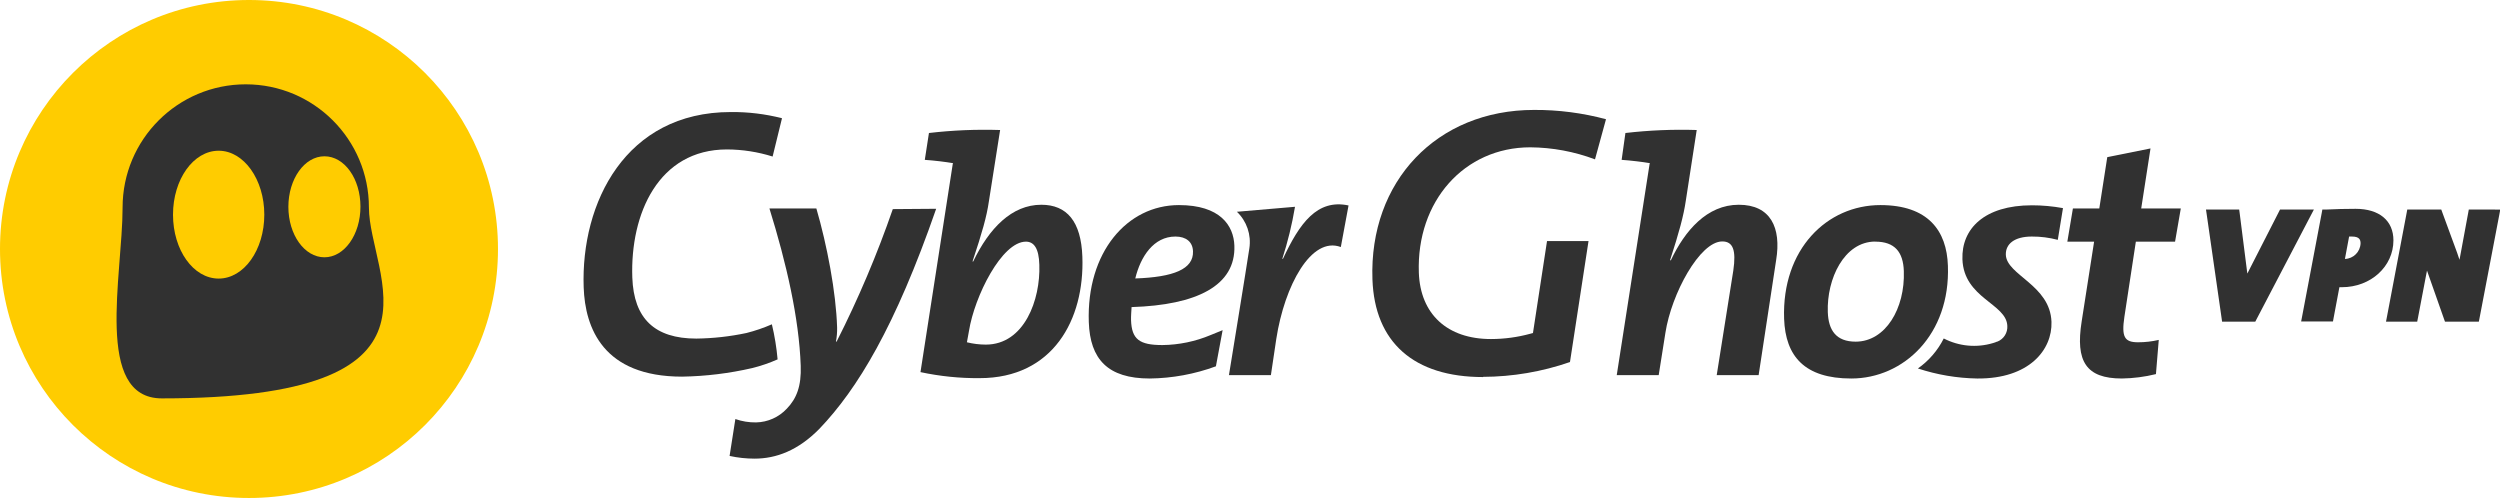 <?xml version="1.0" encoding="utf-8"?>
<!-- Generator: Adobe Illustrator 23.0.6, SVG Export Plug-In . SVG Version: 6.00 Build 0)  -->
<svg version="1.1" id="Layer_1" xmlns="http://www.w3.org/2000/svg" xmlns:xlink="http://www.w3.org/1999/xlink" x="0px" y="0px"
	 viewBox="0 0 602.43 120" style="enable-background:new 0 0 602.43 120;" xml:space="preserve">
<style type="text/css">
	.st0{fill:#313131;}
	.st1{fill:#FFCC00;}
</style>
<circle class="st0" cx="58.8" cy="56.537" r="47.368"/>
<title>logo</title>
<g>
	<g id="Layer_1-2">
		<path class="st0" d="M164.36,90.76c-19,0-23.37-11.7-23.71-21.52
			C139.94,48.88,150.73,27,176.09,27c4.164-0.042,8.316,0.459,12.35,1.49
			l-2.26,9.23c-3.56-1.119-7.268-1.695-11-1.71c-16.5,0-23.34,15.5-22.81,30.87
			c0.35,9.9,5.39,14.71,15.42,14.71c4.058-0.05,8.1-0.498,12.07-1.34
			c2.101-0.529,4.155-1.232,6.14-2.1c0.668,2.779,1.129,5.603,1.38,8.45
			c-1.966,0.871-4.003,1.571-6.09,2.09c-5.542,1.28-11.203,1.974-16.89,2.07
			L164.36,90.76z"/>
		<path class="st0" d="M197.48,103.3c-5.15,5.25-10.42,7.22-15.67,7.22
			c-2.017-0.002-4.029-0.22-6-0.65l1.39-8.89c1.606,0.561,3.299,0.835,5,0.81
			c2.812-0.06,5.481-1.254,7.4-3.31c2.34-2.43,3.53-5.41,3.35-10.35
			C192.55,76.66,189.5,63.4,185.41,50.23h11.31c2.57,8.81,4.75,20.21,5,28.69
			c0.026,1.14-0.068,2.28-0.28,3.4h0.16
			c5.234-10.323,9.758-20.991,13.54-31.93l10.45-0.08
			C215.71,78.78,206.6,93.76,197.48,103.3z"/>
		<path class="st0" d="M236.08,91.12c-4.795,0.042-9.581-0.445-14.27-1.45
			l7.78-50.18l0.08-0.17c-1.87-0.32-4.47-0.64-6.82-0.8l1-6.47
			C229.541,31.386,235.273,31.146,241,31.33l-2.71,17.21
			C237.77,52.17,236.69,55.97,234.35,63h0.17c3.84-8,9.3-13.66,16.41-13.66
			c6.14,0,9.59,4,9.89,12.53C261.37,77.06,253.7,91.12,236.08,91.12z
			 M247.22,58.23c-5.82,0-12.39,13.18-13.72,21.5l-0.5,2.75
			c1.489,0.368,3.016,0.556,4.55,0.56c9.29,0,13.2-10.83,12.9-19.23
			C250.35,59.85,249.15,58.23,247.22,58.23z"/>
		<path class="st0" d="M272.68,74c-0.05,0.89-0.16,2.26-0.13,3.15
			c0.16,4.61,2,6,7.56,6c4-0.045,7.953-0.867,11.64-2.42l2.87-1.17
			L293,88.27c-5.104,1.88-10.491,2.874-15.93,2.94
			c-10.18,0-14.39-4.69-14.7-13.58c-0.58-16.81,9.2-28.21,21.72-28.21
			c9.94,0,13.19,4.93,13.36,9.78C297.79,68.82,288.42,73.51,272.68,74z
			 M283.24,57c-5.26,0-8.4,4.85-9.67,10.1
			c9.28-0.32,14.06-2.26,13.91-6.54C287.41,58.31,285.83,57,283.24,57z"/>
		<path class="st0" d="M323.1,59.53c-7.12-2.67-13.57,9.29-15.55,22.14
			l-1.3,8.73h-10.11c0,0,4.34-26.61,4.92-30.56
			c0.497-3.25-0.623-6.538-3-8.81l14-1.2C311.346,54.076,310.323,58.263,309,62.36
			h0.16c4-8.57,8.23-14.47,15.8-12.85L323.1,59.53z"/>
		<path class="st0" d="M357.36,90.86c-16.65,0-26.11-8.36-26.64-23.53
			c-0.83-23.67,15.54-40.84,38.93-40.84
			c5.857-0.031,11.693,0.722,17.35,2.24l-2.65,9.67
			C379.362,36.522,374.08,35.54,368.75,35.5c-15.91,0-27.45,13-26.85,30.2
			c0.35,10,6.85,16,17.38,16c3.206-0.004,6.397-0.434,9.49-1.28L369.4,80.25
			l3.39-22.16h10l-4.47,29.15c-6.739,2.338-13.818,3.544-20.95,3.57
			L357.36,90.86z"/>
		<path class="st0" d="M423.78,90.4h-10.1l4-25.22c0.72-4.92-0.08-7-2.66-7
			c-5.42,0-12.25,12.61-13.7,22l-1.62,10.22h-10.11l7.92-50.91l0.08-0.17
			c-1.87-0.32-4.55-0.64-6.82-0.8l0.91-6.47
			c5.701-0.663,11.443-0.904,17.18-0.72l-2.63,17.05
			c-0.52,3.55-1.6,7.59-3.79,14.3l0.17,0.08
			C406,55.57,411.35,49.34,419,49.34s10.29,5.5,9,13.34L423.78,90.4z"/>
		<path class="st0" d="M446.1,91.21c-11.23,0-15.86-5.34-16.18-14.39
			c-0.58-16.81,10.36-27.4,23.2-27.4c11.48,0,16,6.15,16.27,14.63
			C470,80.62,458.71,91.21,446.1,91.21z M451.9,58.21c-7.52,0-11.73,9-11.45,17
			c0.15,4.37,2,7.12,6.71,7.12c7.2,0,11.93-8,11.61-17
			c-0.15-4.59-2.18-7.1-6.87-7.1V58.21z"/>
		<path class="st0" d="M524.13,58.23h-9.45l-2.76,18.11
			c-0.72,4.85,0,6.14,3.28,6.14c1.683,0.003,3.361-0.188,5-0.57l-0.68,8.24
			c-2.688,0.663-5.442,1.019-8.21,1.06c-8.64,0-11.21-4.13-9.69-13.74
			l3-19.24h-6.45l1.34-8h6.36l1.92-12.36l10.42-2.1l-2.24,14.46h9.54
			L524.13,58.23z"/>
		<path class="st0" d="M489.61,57c2.113-0.013,4.218,0.256,6.26,0.8l1.25-7.65
			c-2.468-0.45-4.971-0.678-7.48-0.68c-11.47,0-17,5.66-16.75,13
			c0.33,9.45,10.64,10.66,10.82,16.08c0.095,1.631-0.857,3.143-2.37,3.76
			l0,0h-0.08c-0.324,0.145-0.658,0.265-1,0.36
			c-3.951,1.187-8.208,0.789-11.87-1.11c-1.448,2.887-3.589,5.371-6.23,7.23
			c4.621,1.523,9.445,2.339,14.31,2.42c12.54,0.1,18.11-6.95,17.88-13.66
			c-0.32-8.89-10.82-11.23-11-16.16C483.27,58.8,485.4,57,489.61,57z"/>
		<path class="st0" d="M556,50.5h-6.58l-0.28,0.55l-6.81,13.33
			c-0.3,0.57-0.55,1.08-0.78,1.54l-0.12-0.89l-1.73-13.65l-0.12-0.88
			h-8l0.17,1.15l3.59,25l0.12,0.86h8l0.28-0.54l13.07-25l0.77-1.47
			L556,50.5z"/>
		<path class="st0" d="M567.64,50.32c-2.44,0-4.81,0.06-7.23,0.18h-0.79
			l-0.14,0.78l-4.74,25l-0.23,1.19h7.67l0.15-0.82l1.4-7.44h0.58
			c7,0,12.44-5,12.44-11.29C576.75,53.17,573.35,50.32,567.64,50.32z M566.07,57
			H566.75c1.83,0,2.08,0.82,2.08,1.63c-0.067,2.054-1.716,3.703-3.77,3.77
			L566.07,57z"/>
		<path class="st0" d="M601.22,50.5h-6.31l-0.15,0.82L593,60.84
			c-0.11,0.55-0.22,1.15-0.33,1.76c-0.18-0.58-0.37-1.13-0.56-1.66
			l-3.59-9.78L588.28,50.5h-8.2l-0.15,0.82l-4.74,25l-0.23,1.19h7.52
			l0.16-0.82l2-10.48c0.07-0.36,0.14-0.71,0.2-1
			c0.11,0.35,0.23,0.7,0.35,1l3.74,10.63l0.24,0.67h8.16l0.16-0.81
			l4.78-25l0.22-1.19L601.22,50.5z"/>
		<path class="st1" d="M78.18,37.66c-4.8,0-8.69,5.45-8.69,12.18S73.38,62,78.18,62
			s8.68-5.46,8.68-12.2S83,37.66,78.18,37.66z"/>
		<path class="st1" d="M52.69,36.32c-6.08,0-11,6.89-11,15.41s4.9,15.4,11,15.4
			s11-6.9,11-15.4S58.75,36.32,52.69,36.32z"/>
		<path class="st1" d="M60,0C26.863,0,0,26.863,0,60s26.863,60,60,60s60-26.863,60-60S93.137,0,60,0z M39,96
			c-16.39,0-9.46-29.61-9.46-46c0-16.392,13.288-29.68,29.68-29.68
			S88.9,33.608,88.9,50C88.9,66.37,112.11,96,39,96z"/>
	</g>
</g>
</svg>
